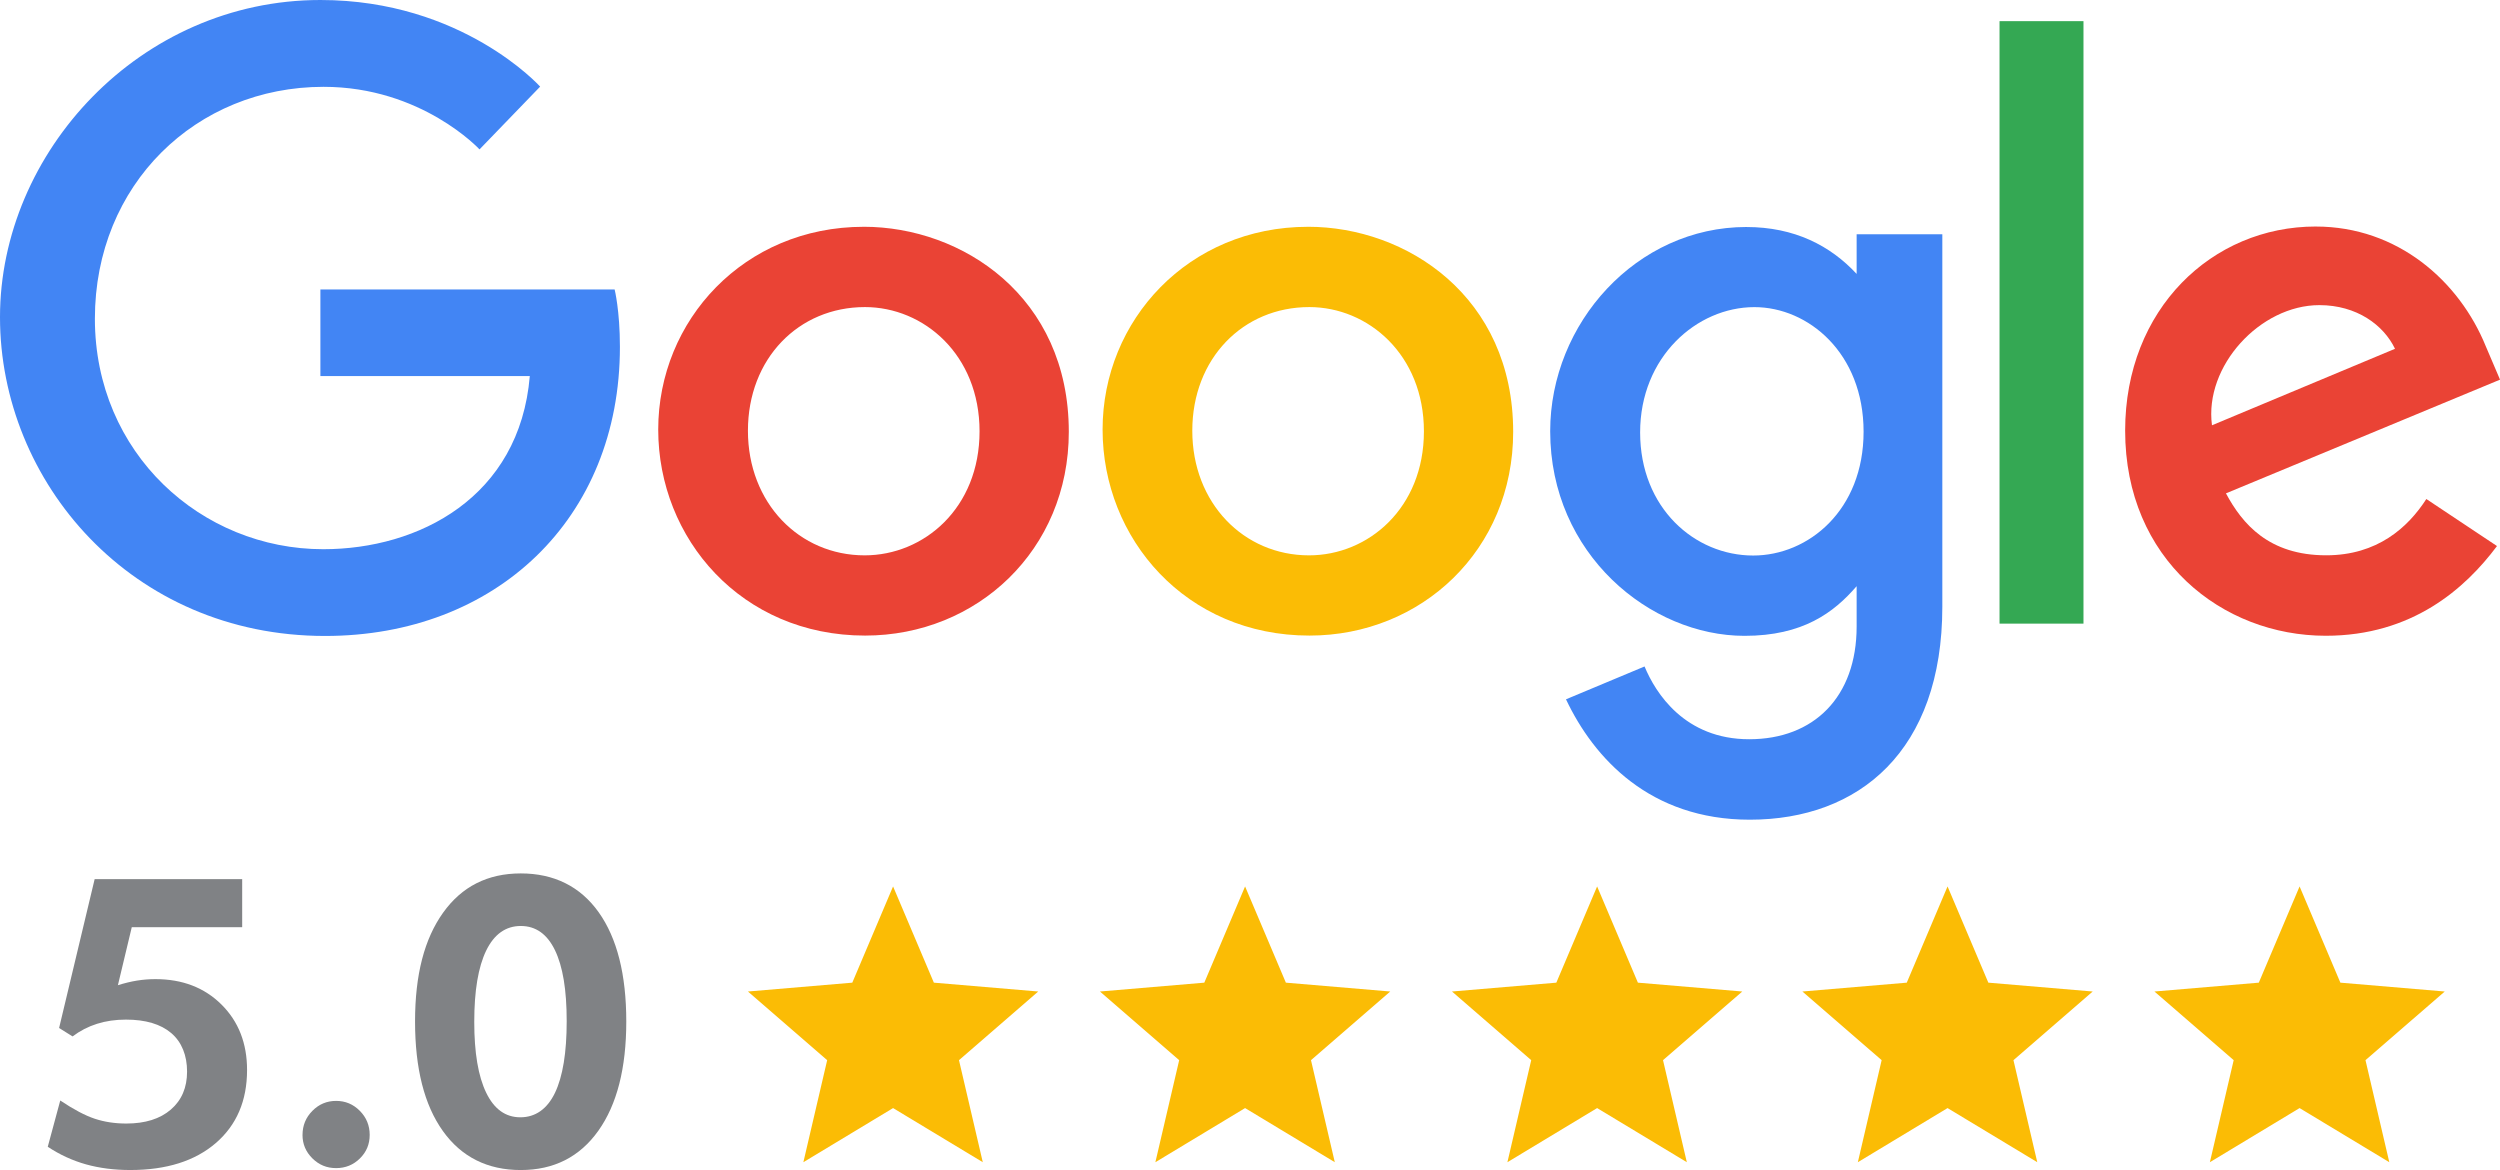<svg xmlns="http://www.w3.org/2000/svg" id="b" viewBox="0 0 989.33 463.03"><g id="c"><path d="m243.23,114.56h-116.44v34.26h82.87c-4.04,48.04-44.01,68.52-81.73,68.52-48.26,0-90.38-37.97-90.38-91.2s40.15-91.78,90.49-91.78c38.84,0,61.72,24.76,61.72,24.76l23.99-24.84S182.96,0,126.81,0C55.31,0,0,60.34,0,125.52s52.03,126.15,128.63,126.15c67.37,0,116.69-46.15,116.69-114.4,0-14.4-2.09-22.72-2.09-22.72h0Z" style="fill:#4285f4;"></path><path d="m341.8,89.75c-47.37,0-81.32,37.03-81.32,80.22s32.93,81.55,81.87,81.55c44.31,0,80.61-33.87,80.61-80.61,0-53.57-42.23-81.17-81.17-81.17h0Zm.47,31.77c23.29,0,45.37,18.83,45.37,49.18s-21.98,49.07-45.48,49.07c-25.82,0-46.18-20.68-46.18-49.31s20.11-48.94,46.29-48.94h0Z" style="fill:#ea4335;"></path><path d="m517.65,89.75c-47.37,0-81.32,37.03-81.32,80.22s32.93,81.55,81.87,81.55c44.31,0,80.61-33.87,80.61-80.61,0-53.57-42.23-81.17-81.17-81.17h0Zm.47,31.77c23.29,0,45.37,18.83,45.37,49.18s-21.98,49.07-45.48,49.07c-25.82,0-46.18-20.68-46.18-49.31s20.11-48.94,46.29-48.94h0Z" style="fill:#fbbc05;"></path><path d="m691.12,89.83c-43.48,0-77.66,38.08-77.66,80.82,0,48.69,39.62,80.97,76.91,80.97,23.05,0,35.31-9.15,44.36-19.65v15.95c0,27.91-16.94,44.62-42.52,44.62s-37.1-18.37-41.41-28.8l-31.09,13c11.03,23.32,33.23,47.64,72.75,47.64,43.23,0,76.18-27.23,76.18-84.33V92.7h-33.91v15.7c-10.43-11.24-24.69-18.56-43.61-18.56h0Zm3.15,31.71c21.32,0,43.21,18.2,43.21,49.29s-21.84,49.01-43.68,49.01c-23.18,0-44.75-18.82-44.75-48.71s22.4-49.59,45.22-49.59h0Z" style="fill:#4285f4;"></path><path d="m916.44,89.64c-41.01,0-75.45,32.63-75.45,80.78,0,50.95,38.38,81.17,79.39,81.17,34.22,0,55.23-18.72,67.76-35.5l-27.96-18.61c-7.26,11.26-19.39,22.27-39.63,22.27-22.74,0-33.2-12.45-39.67-24.51l108.46-45-5.63-13.19c-10.48-25.83-34.92-47.4-67.26-47.4h0Zm1.41,31.11c14.78,0,25.41,7.86,29.93,17.28l-72.43,30.27c-3.12-23.44,19.08-47.55,42.5-47.55h0Z" style="fill:#ea4335;"></path><rect x="791.28" y="8.37" width="33.22" height="238.42" style="fill:#34a853;"></rect><path d="m353.42,438.5l35.5,21.42-9.42-40.38,31.36-27.17-41.3-3.5-16.14-38.08-16.14,38.08-41.3,3.5,31.36,27.17-9.42,40.38,35.5-21.42Z" style="fill:#fbbc05;"></path><path d="m492.72,438.5l35.5,21.42-9.42-40.38,31.36-27.17-41.3-3.5-16.14-38.08-16.14,38.08-41.3,3.5,31.36,27.17-9.42,40.38,35.5-21.42Z" style="fill:#fbbc05;"></path><path d="m632.03,438.5l35.5,21.42-9.42-40.38,31.36-27.17-41.3-3.5-16.14-38.08-16.14,38.08-41.3,3.5,31.36,27.17-9.42,40.38,35.5-21.42Z" style="fill:#fbbc05;"></path><path d="m770.71,438.5l35.5,21.42-9.42-40.38,31.36-27.17-41.3-3.5-16.14-38.08-16.14,38.08-41.3,3.5,31.36,27.17-9.42,40.38,35.5-21.42Z" style="fill:#fbbc05;"></path><path d="m910.02,438.5l35.5,21.42-9.42-40.38,31.36-27.17-41.3-3.5-16.14-38.08-16.14,38.08-41.3,3.5,31.36,27.17-9.42,40.38,35.5-21.42Z" style="fill:#fbbc05;"></path><path d="m23.84,435.5c5.31,3.56,9.87,5.97,13.69,7.23,3.81,1.26,7.96,1.89,12.45,1.89,7.47,0,13.35-1.84,17.63-5.53,4.28-3.69,6.42-8.7,6.42-15.04s-2.09-11.68-6.26-15.23-10.16-5.33-17.94-5.33c-4.12,0-7.94.55-11.44,1.66-3.51,1.11-6.73,2.77-9.67,4.99l-5.33-3.33,14.07-58.92h58.38v19.02h-43.69l-5.49,22.96c2.63-.82,5.14-1.43,7.54-1.82s4.83-.58,7.31-.58c10.67,0,19.38,3.35,26.13,10.05,6.75,6.7,10.13,15.34,10.13,25.9,0,12.17-4.12,21.8-12.37,28.92-8.25,7.11-19.54,10.67-33.87,10.67-6.34,0-12.18-.75-17.51-2.24-5.34-1.5-10.37-3.81-15.12-6.96l4.95-18.33Z" style="fill:#808285;"></path><path d="m119.72,449.11c0-3.71,1.3-6.88,3.9-9.51,2.6-2.63,5.73-3.94,9.39-3.94s6.79,1.31,9.39,3.94c2.6,2.63,3.9,5.8,3.9,9.51s-1.29,6.77-3.87,9.32c-2.58,2.55-5.72,3.83-9.43,3.83s-6.79-1.29-9.39-3.87c-2.6-2.58-3.9-5.67-3.9-9.28Z" style="fill:#808285;"></path><path d="m247.84,404.26c0,18.46-3.69,32.86-11.06,43.22-7.37,10.36-17.6,15.54-30.7,15.54s-23.47-5.14-30.81-15.43c-7.35-10.28-11.02-24.73-11.02-43.34s3.7-32.71,11.1-43.07c7.4-10.36,17.64-15.54,30.74-15.54s23.52,5.12,30.81,15.35c7.29,10.23,10.94,24.65,10.94,43.26Zm-60.16.16c0,12.17,1.57,21.5,4.72,27.99,3.14,6.5,7.65,9.74,13.53,9.74s10.59-3.22,13.69-9.67c3.09-6.44,4.64-15.9,4.64-28.38s-1.55-21.67-4.64-28.07c-3.09-6.39-7.6-9.59-13.53-9.59s-10.54,3.25-13.69,9.74c-3.15,6.5-4.72,15.9-4.72,28.22Z" style="fill:#808285;"></path></g></svg>
